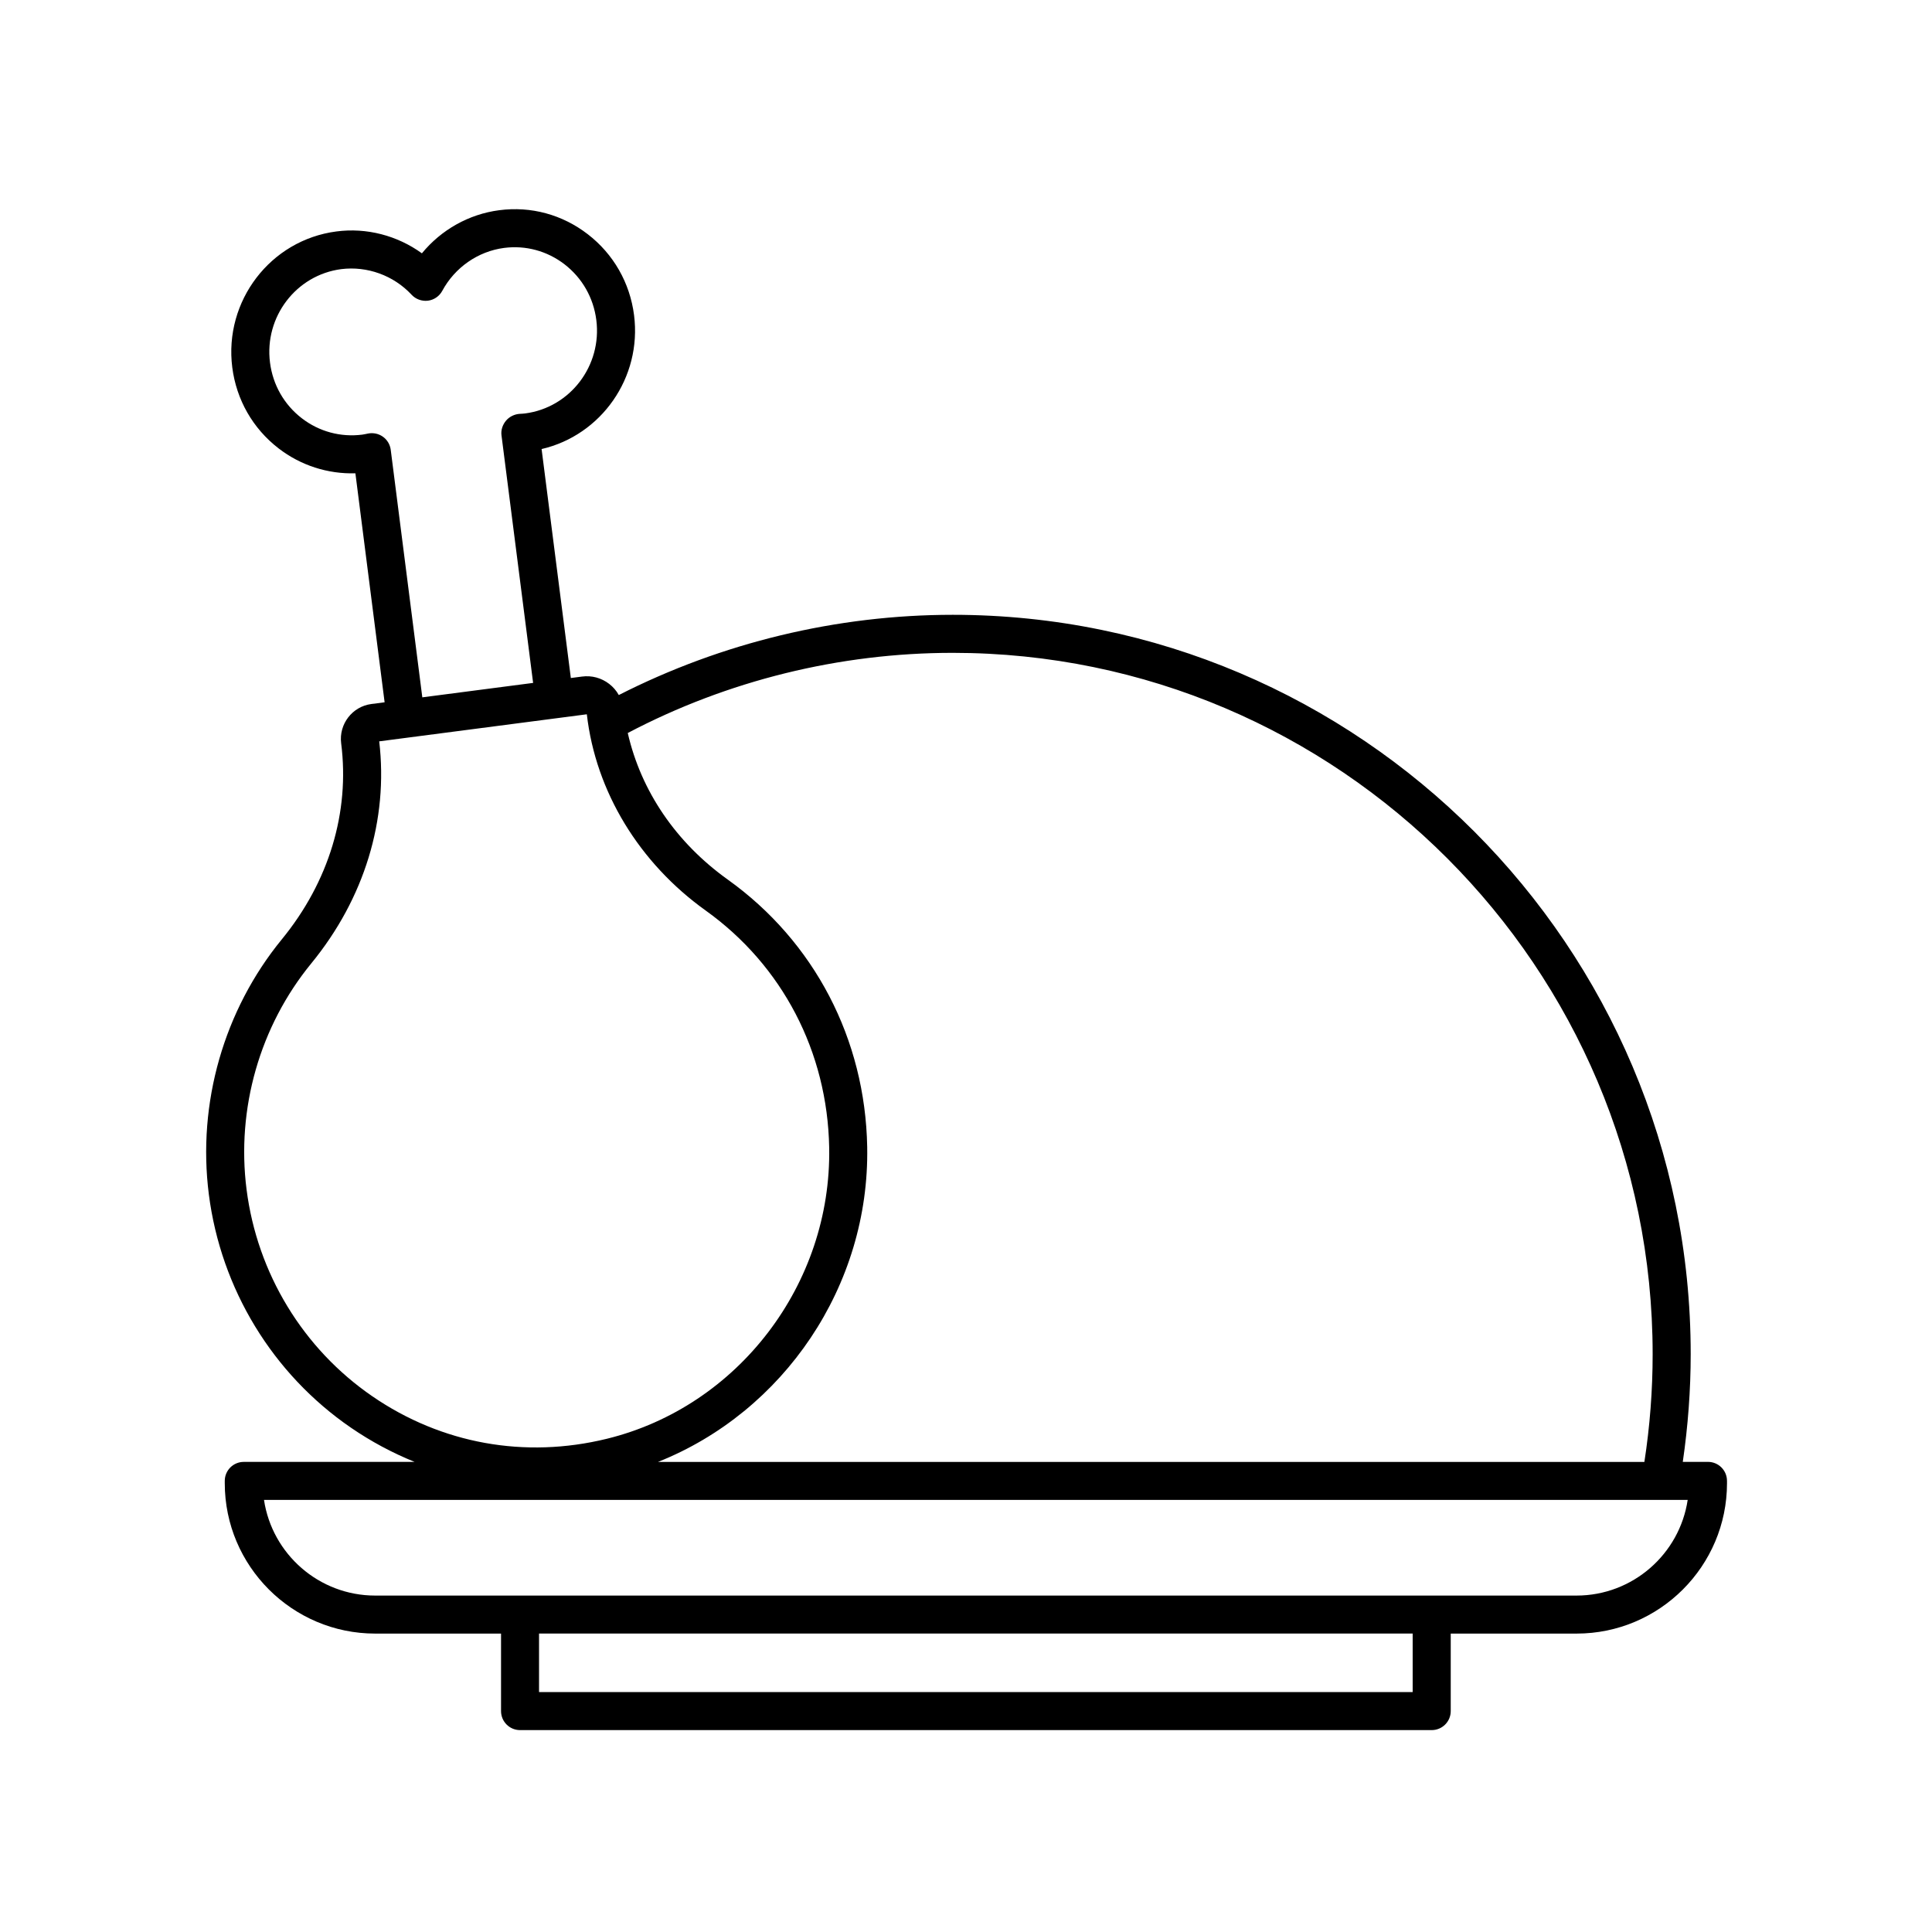 <?xml version="1.0" encoding="UTF-8"?>
<!-- Uploaded to: SVG Repo, www.svgrepo.com, Generator: SVG Repo Mixer Tools -->
<svg fill="#000000" width="800px" height="800px" version="1.1" viewBox="144 144 512 512" xmlns="http://www.w3.org/2000/svg">
 <path d="m601.67 536.45c0-2.785-2.254-5.039-5.039-5.039h-6.676c1.375-9.418 2.098-19.016 2.098-28.57 0-108.02-87.723-195.91-195.55-195.91-30.758 0-61.258 7.387-88.516 21.262-0.645-1.16-1.5-2.144-2.543-2.953-2.066-1.586-4.621-2.293-7.227-1.941l-2.938 0.383-7.75-60.68c15.809-3.652 26.617-18.934 24.504-35.484-1.098-8.574-5.453-16.191-12.262-21.445-6.731-5.195-15.043-7.477-23.484-6.363-8.051 1.047-15.367 5.195-20.477 11.422-6.508-4.711-14.652-6.856-22.68-5.793-17.453 2.273-29.816 18.434-27.574 36.031 1.098 8.574 5.453 16.191 12.27 21.453 5.894 4.543 13.055 6.812 20.359 6.609l7.742 60.68-3.512 0.457c-5.059 0.664-8.645 5.336-8.004 10.41 2.332 18.273-3.25 36.707-15.703 51.926-15.391 18.801-22.445 43.445-19.363 67.609 3.203 25.074 16.922 47.609 37.648 61.832 5.367 3.684 11.02 6.695 16.867 9.062l-45.254 0.008c-2.785 0-5.039 2.254-5.039 5.039v0.598c0 21.977 17.887 39.863 39.867 39.863h33.348v20.539c0 2.785 2.254 5.039 5.039 5.039h241.6c2.785 0 5.039-2.254 5.039-5.039v-20.539h33.348c21.98 0 39.867-17.887 39.867-39.863l-0.004-0.602zm-314.82 40.461h231.52v15.504h-231.52zm-9.953-317.56 8.383 65.629-29.363 3.824-8.371-65.609c-0.176-1.387-0.926-2.641-2.066-3.457-1.137-0.816-2.562-1.109-3.934-0.848-0.656 0.137-1.09 0.23-1.543 0.293-5.715 0.734-11.43-0.797-16.027-4.344-4.68-3.606-7.668-8.848-8.422-14.75-1.547-12.098 6.922-23.207 18.871-24.766 6.863-0.855 13.863 1.641 18.66 6.797 1.102 1.184 2.719 1.758 4.328 1.566 1.605-0.207 3.023-1.176 3.793-2.609 3.359-6.219 9.48-10.469 16.379-11.375 5.719-0.742 11.422 0.797 16.027 4.348 4.676 3.613 7.664 8.848 8.418 14.75 1.547 12.098-6.918 23.207-18.867 24.766-0.465 0.059-0.926 0.082-1.379 0.105-1.402 0.074-2.781 0.734-3.68 1.805-0.902 1.078-1.383 2.477-1.207 3.875zm54.117 125.95c20.34 14.559 32.27 37.453 32.727 62.816 0.656 36.18-24.117 68.629-58.898 77.168-21.738 5.332-43.816 1.344-62.148-11.238-18.363-12.602-30.516-32.578-33.352-54.805-2.742-21.434 3.512-43.281 17.156-59.941 14.066-17.18 20.445-38.043 17.996-58.836l47.055-6.133 7.965-1.039c2.356 20.551 13.93 39.43 31.5 52.008zm248.76 146.12h-261.39c33.328-13.27 56.094-46.633 55.434-83.48-0.523-28.582-13.98-54.391-36.938-70.832-13.754-9.84-23-23.477-26.516-38.855 26.379-13.887 56.129-21.242 86.125-21.242 102.27 0 185.48 83.367 185.48 185.84 0.004 9.562-0.738 19.172-2.191 28.574zm11.48 10.074c-2.152 14.328-14.547 25.348-29.461 25.348h-318.37c-14.918 0-27.312-11.023-29.461-25.348z"/>
</svg>